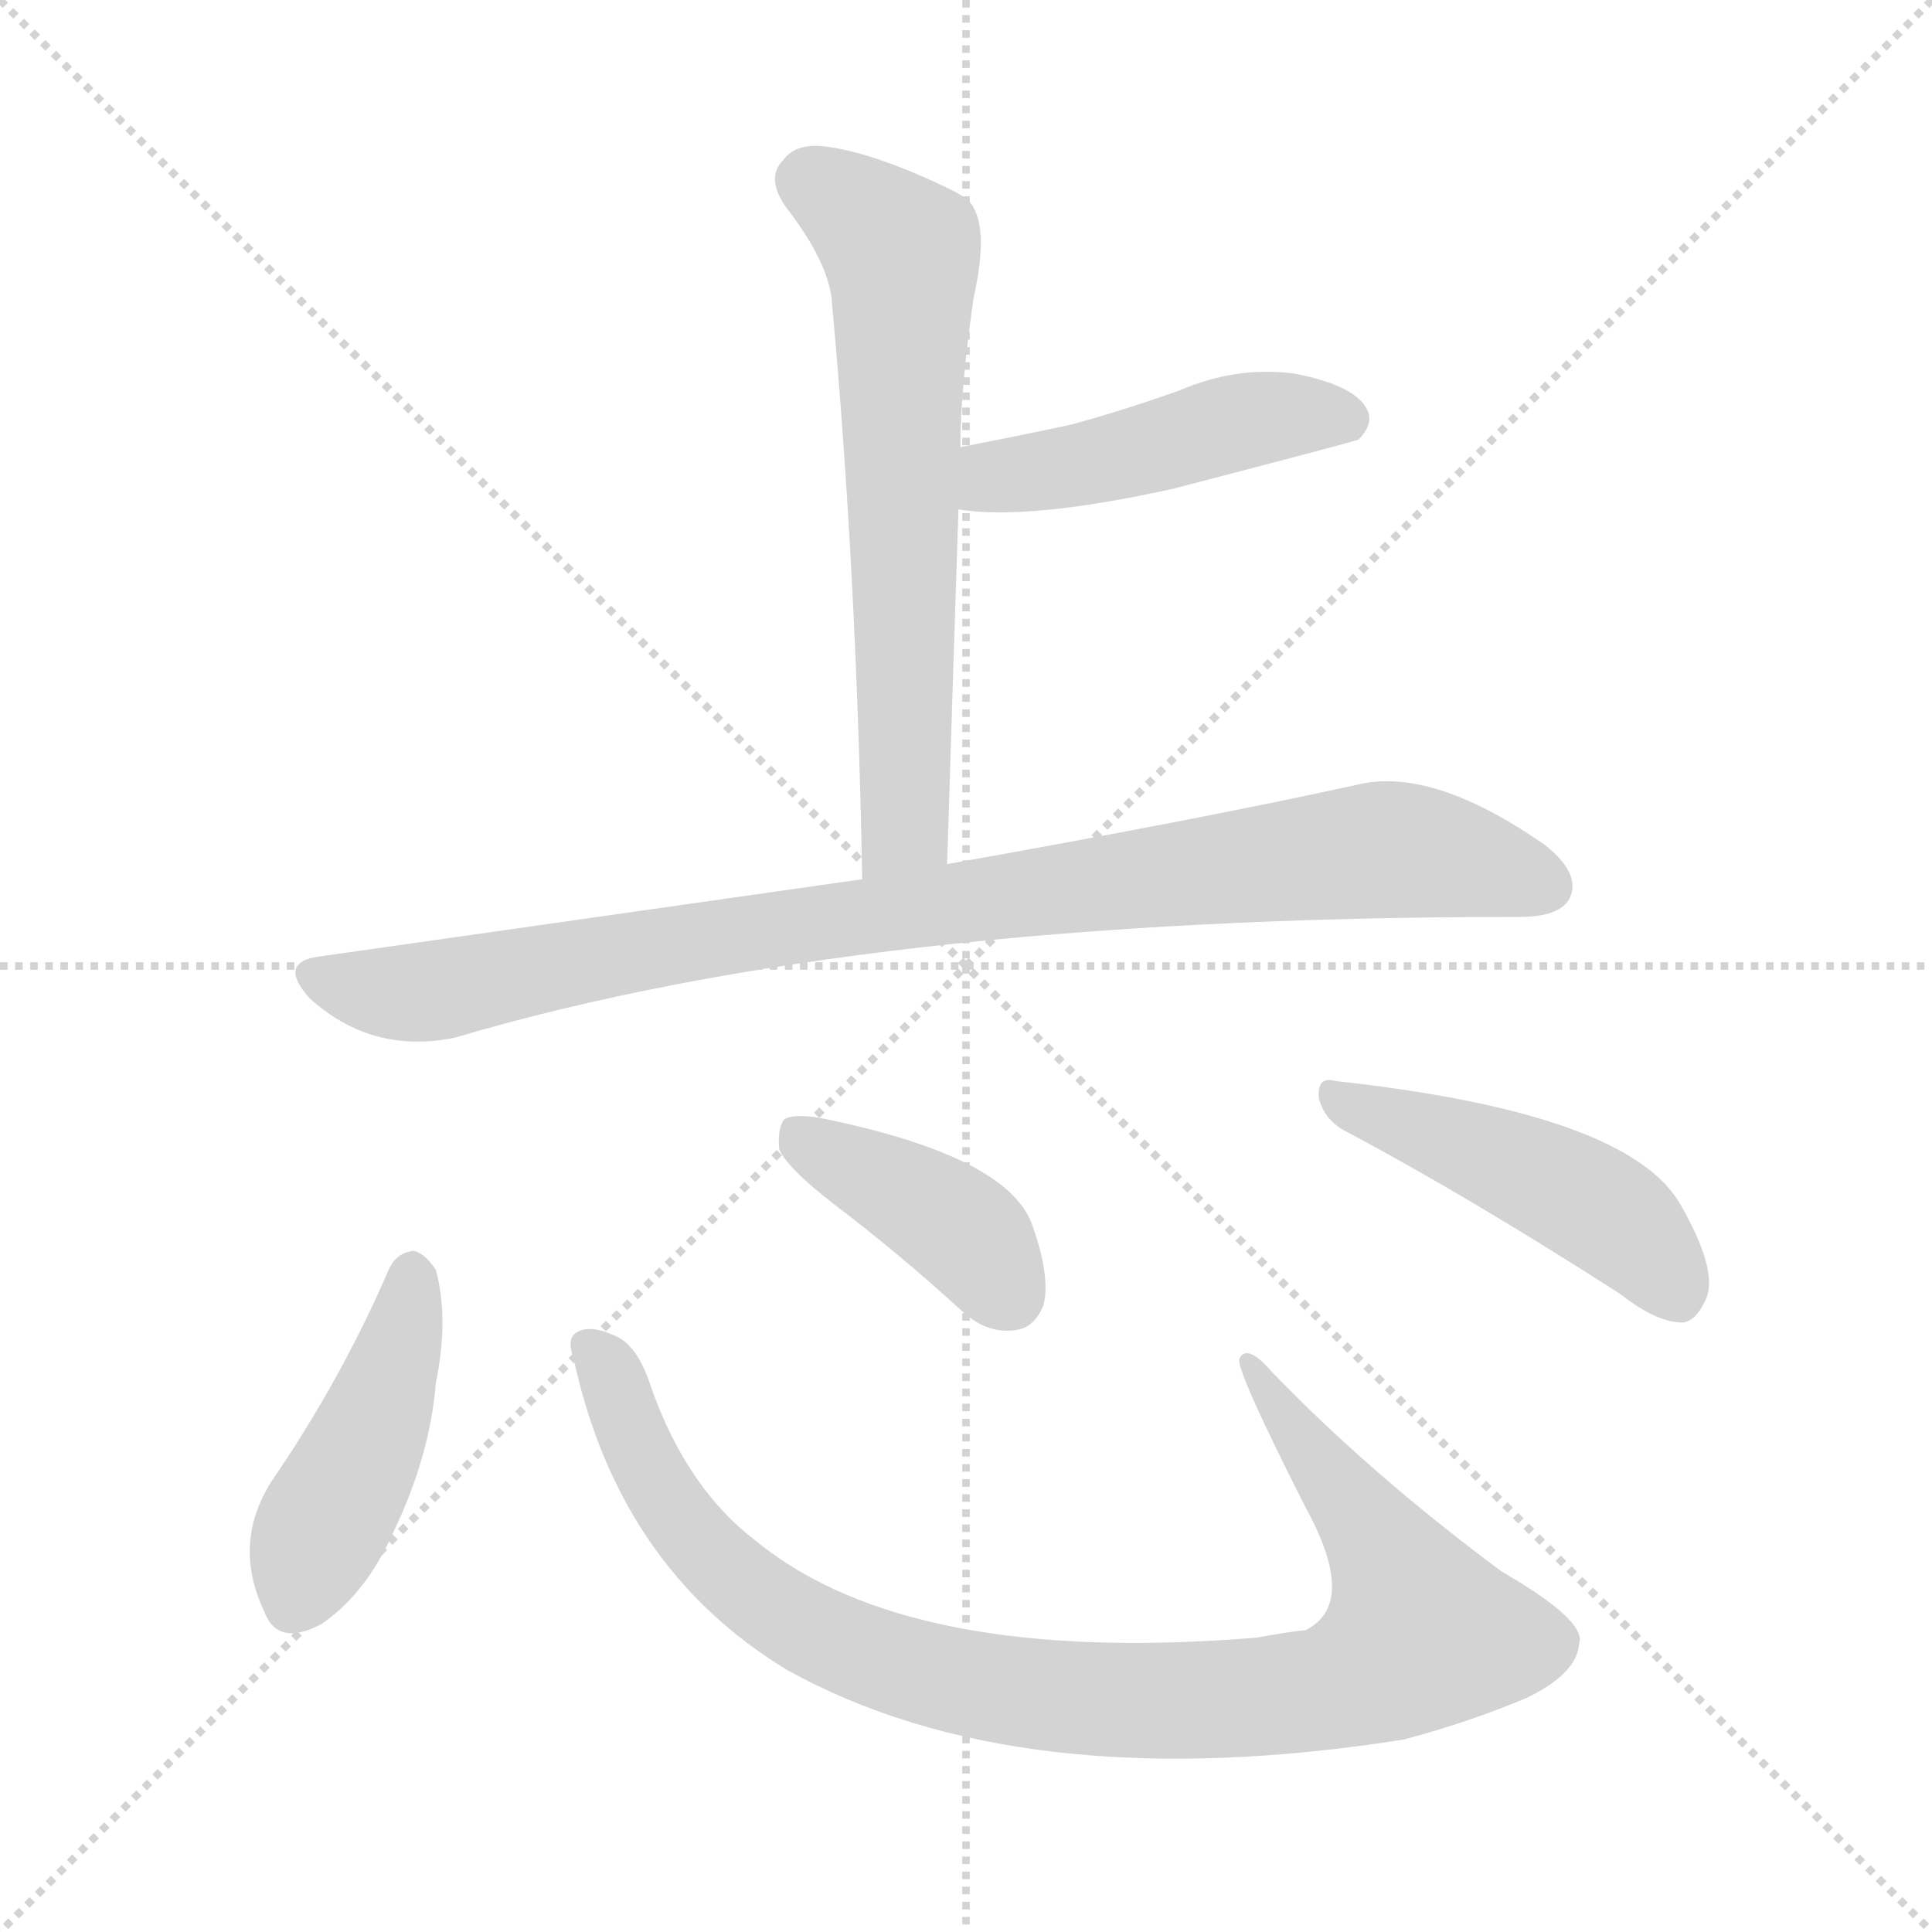 <svg version="1.1" viewBox="0 0 1024 1024" xmlns="http://www.w3.org/2000/svg">
  <g stroke="lightgray" stroke-dasharray="1,1" stroke-width="1" transform="scale(4, 4)">
    <line x1="0" y1="0" x2="256" y2="256"></line>
    <line x1="256" y1="0" x2="0" y2="256"></line>
    <line x1="128" y1="0" x2="128" y2="256"></line>
    <line x1="0" y1="128" x2="256" y2="128"></line>
  </g>
  <g transform="scale(1, -1) translate(0, -900)">
    <style type="text/css">
      
        @keyframes keyframes0 {
          from {
            stroke: blue;
            stroke-dashoffset: 647;
            stroke-width: 128;
          }
          68% {
            animation-timing-function: step-end;
            stroke: blue;
            stroke-dashoffset: 0;
            stroke-width: 128;
          }
          to {
            stroke: black;
            stroke-width: 1024;
          }
        }
        #make-me-a-hanzi-animation-0 {
          animation: keyframes0 0.777s both;
          animation-delay: 0s;
          animation-timing-function: linear;
        }
      
        @keyframes keyframes1 {
          from {
            stroke: blue;
            stroke-dashoffset: 467;
            stroke-width: 128;
          }
          60% {
            animation-timing-function: step-end;
            stroke: blue;
            stroke-dashoffset: 0;
            stroke-width: 128;
          }
          to {
            stroke: black;
            stroke-width: 1024;
          }
        }
        #make-me-a-hanzi-animation-1 {
          animation: keyframes1 0.63s both;
          animation-delay: 0.777s;
          animation-timing-function: linear;
        }
      
        @keyframes keyframes2 {
          from {
            stroke: blue;
            stroke-dashoffset: 917;
            stroke-width: 128;
          }
          75% {
            animation-timing-function: step-end;
            stroke: blue;
            stroke-dashoffset: 0;
            stroke-width: 128;
          }
          to {
            stroke: black;
            stroke-width: 1024;
          }
        }
        #make-me-a-hanzi-animation-2 {
          animation: keyframes2 0.996s both;
          animation-delay: 1.407s;
          animation-timing-function: linear;
        }
      
        @keyframes keyframes3 {
          from {
            stroke: blue;
            stroke-dashoffset: 440;
            stroke-width: 128;
          }
          59% {
            animation-timing-function: step-end;
            stroke: blue;
            stroke-dashoffset: 0;
            stroke-width: 128;
          }
          to {
            stroke: black;
            stroke-width: 1024;
          }
        }
        #make-me-a-hanzi-animation-3 {
          animation: keyframes3 0.608s both;
          animation-delay: 2.403s;
          animation-timing-function: linear;
        }
      
        @keyframes keyframes4 {
          from {
            stroke: blue;
            stroke-dashoffset: 962;
            stroke-width: 128;
          }
          76% {
            animation-timing-function: step-end;
            stroke: blue;
            stroke-dashoffset: 0;
            stroke-width: 128;
          }
          to {
            stroke: black;
            stroke-width: 1024;
          }
        }
        #make-me-a-hanzi-animation-4 {
          animation: keyframes4 1.033s both;
          animation-delay: 3.011s;
          animation-timing-function: linear;
        }
      
        @keyframes keyframes5 {
          from {
            stroke: blue;
            stroke-dashoffset: 402;
            stroke-width: 128;
          }
          57% {
            animation-timing-function: step-end;
            stroke: blue;
            stroke-dashoffset: 0;
            stroke-width: 128;
          }
          to {
            stroke: black;
            stroke-width: 1024;
          }
        }
        #make-me-a-hanzi-animation-5 {
          animation: keyframes5 0.577s both;
          animation-delay: 4.044s;
          animation-timing-function: linear;
        }
      
        @keyframes keyframes6 {
          from {
            stroke: blue;
            stroke-dashoffset: 470;
            stroke-width: 128;
          }
          60% {
            animation-timing-function: step-end;
            stroke: blue;
            stroke-dashoffset: 0;
            stroke-width: 128;
          }
          to {
            stroke: black;
            stroke-width: 1024;
          }
        }
        #make-me-a-hanzi-animation-6 {
          animation: keyframes6 0.632s both;
          animation-delay: 4.621s;
          animation-timing-function: linear;
        }
      
    </style>
    
      <path d="M 502 442 Q 505 539 508 630 L 509 663 Q 509 693 516 742 Q 525 782 513 794 Q 509 797 505 799 Q 466 818 440 822 Q 422 825 415 815 Q 406 806 416 791 Q 440 760 441 739 Q 454 598 457 434 C 458 404 501 412 502 442 Z" fill="lightgray"></path>
    
      <path d="M 508 630 Q 545 624 622 641 Q 718 666 720 667 Q 729 676 724 684 Q 717 696 686 702 Q 655 706 625 693 Q 597 683 568 675 Q 540 669 509 663 C 480 657 478 634 508 630 Z" fill="lightgray"></path>
    
      <path d="M 457 434 Q 324 415 169 393 Q 147 390 164 371 Q 197 341 241 350 Q 457 414 802 414 L 805 414 Q 827 414 832 424 Q 838 437 819 452 Q 759 494 719 484 Q 637 466 502 442 L 457 434 Z" fill="lightgray"></path>
    
      <path d="M 206 227 Q 181 169 144 115 Q 123 82 140 46 Q 147 27 170 39 Q 194 55 209 89 Q 228 129 231 167 Q 238 201 231 227 Q 225 236 219 237 Q 210 236 206 227 Z" fill="lightgray"></path>
    
      <path d="M 304 180 Q 328 69 417 15 Q 541 -54 744 -22 Q 778 -13 809 0 Q 836 13 837 29 Q 841 41 796 67 Q 726 119 674 173 Q 661 188 657 180 Q 654 176 692 101 Q 720 50 692 36 Q 682 35 666 32 Q 482 17 401 83 Q 364 111 345 165 Q 338 187 326 192 Q 313 198 306 194 Q 300 191 304 180 Z" fill="lightgray"></path>
    
      <path d="M 443 261 Q 476 236 510 205 Q 523 193 538 195 Q 548 196 553 208 Q 557 223 547 251 Q 534 287 437 307 Q 422 310 416 307 Q 412 303 413 291 Q 417 281 443 261 Z" fill="lightgray"></path>
    
      <path d="M 714 300 Q 778 266 859 214 Q 878 199 892 199 Q 899 200 904 211 Q 911 226 891 261 Q 864 310 708 327 Q 698 330 699 318 Q 702 306 714 300 Z" fill="lightgray"></path>
    
    
      <clipPath id="make-me-a-hanzi-clip-0">
        <path d="M 502 442 Q 505 539 508 630 L 509 663 Q 509 693 516 742 Q 525 782 513 794 Q 509 797 505 799 Q 466 818 440 822 Q 422 825 415 815 Q 406 806 416 791 Q 440 760 441 739 Q 454 598 457 434 C 458 404 501 412 502 442 Z"></path>
      </clipPath>
      <path clip-path="url(#make-me-a-hanzi-clip-0)" d="M 428 804 L 469 775 L 479 758 L 480 467 L 463 442" fill="none" id="make-me-a-hanzi-animation-0" stroke-dasharray="519 1038" stroke-linecap="round"></path>
    
      <clipPath id="make-me-a-hanzi-clip-1">
        <path d="M 508 630 Q 545 624 622 641 Q 718 666 720 667 Q 729 676 724 684 Q 717 696 686 702 Q 655 706 625 693 Q 597 683 568 675 Q 540 669 509 663 C 480 657 478 634 508 630 Z"></path>
      </clipPath>
      <path clip-path="url(#make-me-a-hanzi-clip-1)" d="M 514 635 L 527 647 L 575 653 L 665 678 L 716 676" fill="none" id="make-me-a-hanzi-animation-1" stroke-dasharray="339 678" stroke-linecap="round"></path>
    
      <clipPath id="make-me-a-hanzi-clip-2">
        <path d="M 457 434 Q 324 415 169 393 Q 147 390 164 371 Q 197 341 241 350 Q 457 414 802 414 L 805 414 Q 827 414 832 424 Q 838 437 819 452 Q 759 494 719 484 Q 637 466 502 442 L 457 434 Z"></path>
      </clipPath>
      <path clip-path="url(#make-me-a-hanzi-clip-2)" d="M 167 382 L 206 374 L 240 376 L 381 404 L 730 449 L 781 443 L 819 431" fill="none" id="make-me-a-hanzi-animation-2" stroke-dasharray="789 1578" stroke-linecap="round"></path>
    
      <clipPath id="make-me-a-hanzi-clip-3">
        <path d="M 206 227 Q 181 169 144 115 Q 123 82 140 46 Q 147 27 170 39 Q 194 55 209 89 Q 228 129 231 167 Q 238 201 231 227 Q 225 236 219 237 Q 210 236 206 227 Z"></path>
      </clipPath>
      <path clip-path="url(#make-me-a-hanzi-clip-3)" d="M 219 225 L 205 164 L 157 52" fill="none" id="make-me-a-hanzi-animation-3" stroke-dasharray="312 624" stroke-linecap="round"></path>
    
      <clipPath id="make-me-a-hanzi-clip-4">
        <path d="M 304 180 Q 328 69 417 15 Q 541 -54 744 -22 Q 778 -13 809 0 Q 836 13 837 29 Q 841 41 796 67 Q 726 119 674 173 Q 661 188 657 180 Q 654 176 692 101 Q 720 50 692 36 Q 682 35 666 32 Q 482 17 401 83 Q 364 111 345 165 Q 338 187 326 192 Q 313 198 306 194 Q 300 191 304 180 Z"></path>
      </clipPath>
      <path clip-path="url(#make-me-a-hanzi-clip-4)" d="M 312 186 L 327 165 L 345 118 L 371 82 L 423 39 L 508 9 L 610 -2 L 711 7 L 754 34 L 726 91 L 700 119 L 661 179" fill="none" id="make-me-a-hanzi-animation-4" stroke-dasharray="834 1668" stroke-linecap="round"></path>
    
      <clipPath id="make-me-a-hanzi-clip-5">
        <path d="M 443 261 Q 476 236 510 205 Q 523 193 538 195 Q 548 196 553 208 Q 557 223 547 251 Q 534 287 437 307 Q 422 310 416 307 Q 412 303 413 291 Q 417 281 443 261 Z"></path>
      </clipPath>
      <path clip-path="url(#make-me-a-hanzi-clip-5)" d="M 421 301 L 504 253 L 535 213" fill="none" id="make-me-a-hanzi-animation-5" stroke-dasharray="274 548" stroke-linecap="round"></path>
    
      <clipPath id="make-me-a-hanzi-clip-6">
        <path d="M 714 300 Q 778 266 859 214 Q 878 199 892 199 Q 899 200 904 211 Q 911 226 891 261 Q 864 310 708 327 Q 698 330 699 318 Q 702 306 714 300 Z"></path>
      </clipPath>
      <path clip-path="url(#make-me-a-hanzi-clip-6)" d="M 709 317 L 842 263 L 871 240 L 889 212" fill="none" id="make-me-a-hanzi-animation-6" stroke-dasharray="342 684" stroke-linecap="round"></path>
    
  </g>
</svg>